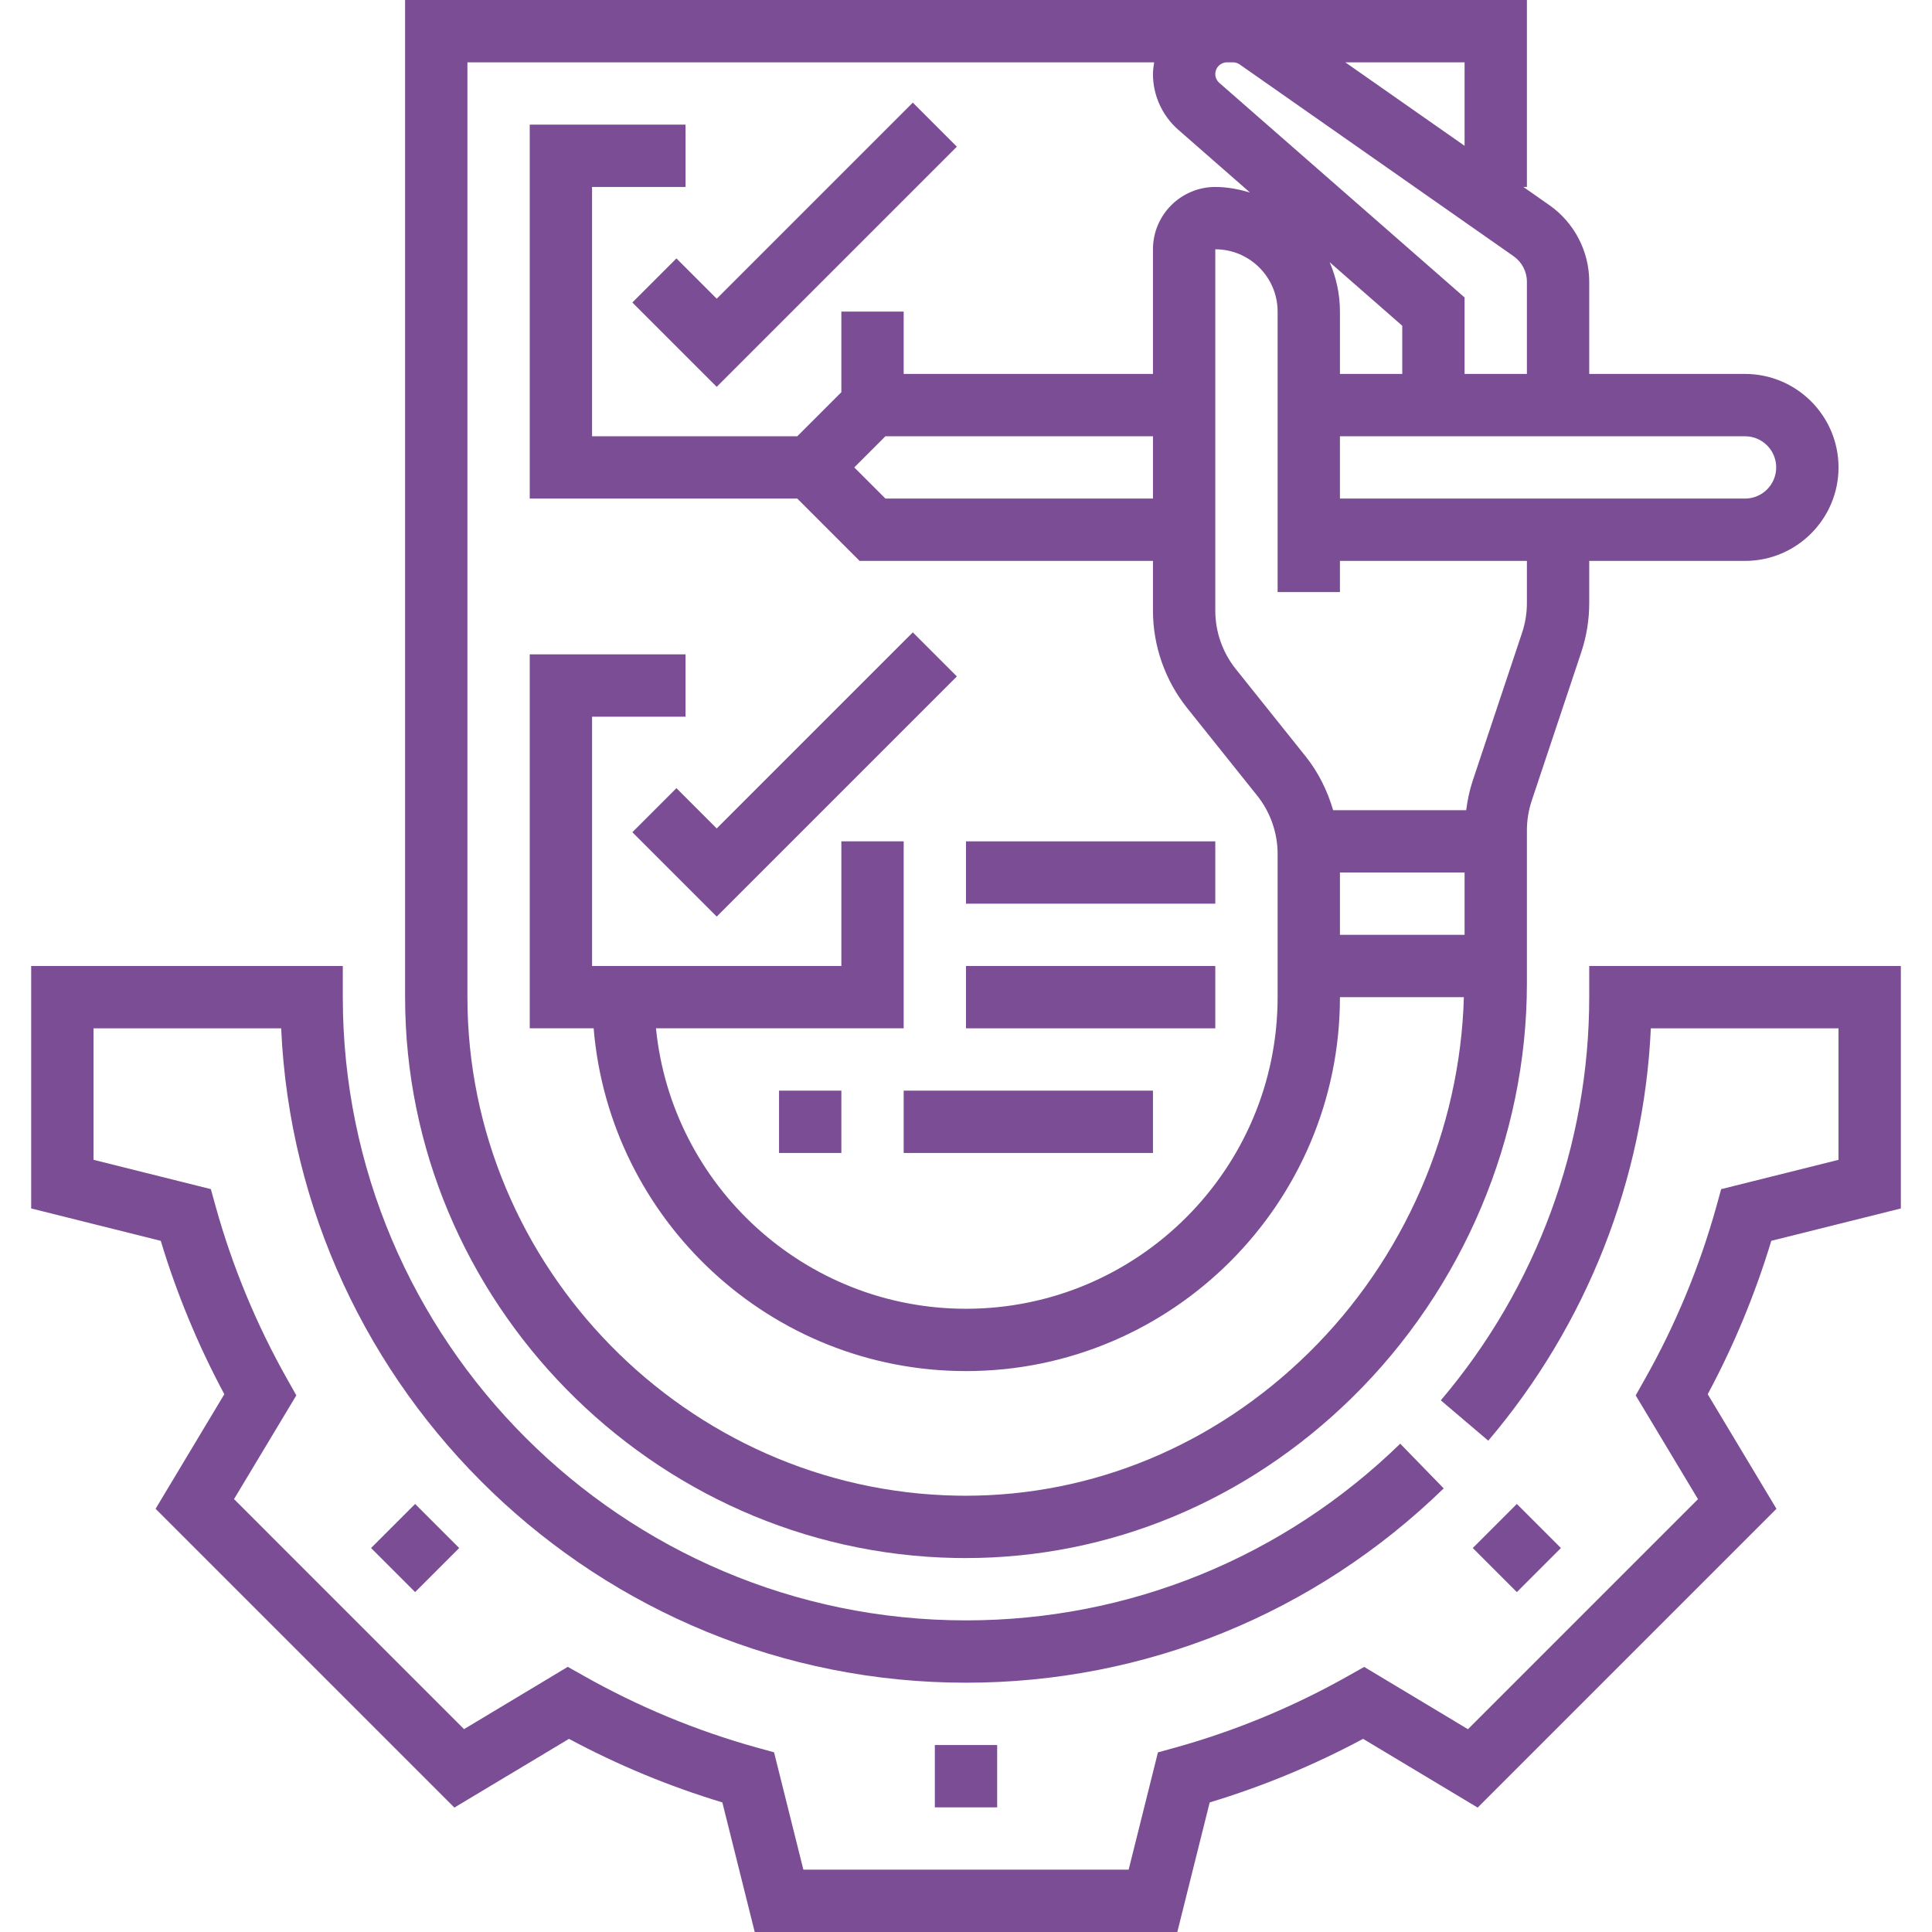 <svg xmlns="http://www.w3.org/2000/svg" xmlns:xlink="http://www.w3.org/1999/xlink" xmlns:svgjs="http://svgjs.dev/svgjs" height="300" viewBox="-8 0 496 496" width="300"><g width="100%" height="100%" transform="matrix(1,0,0,1,0,0)"><path d="m232 448h16v16h-16zm0 0" fill="#7a4d95" fill-opacity="1" data-original-color="#000000ff" stroke="none" stroke-opacity="1"></path><path d="m370.105 397.422 11.312-11.312 11.316 11.312-11.316 11.312zm0 0" fill="#7a4d95" fill-opacity="1" data-original-color="#000000ff" stroke="none" stroke-opacity="1"></path><path d="m87.262 397.422 11.312-11.312 11.312 11.312-11.312 11.312zm0 0" fill="#7a4d95" fill-opacity="1" data-original-color="#000000ff" stroke="none" stroke-opacity="1"></path><path d="m237.246 399.977c.883.016 1.762.023 2.641.023 36.945 0 72.105-14.574 99.242-41.207 28.52-27.984 44.871-66.754 44.871-106.352v-39.242c0-2.582.414-5.145 1.223-7.59l12.73-38.152c1.359-4.09 2.047-8.344 2.047-12.648v-10.809h40c13.23 0 24-10.77 24-24s-10.77-24-24-24h-40v-23.672c0-7.824-3.832-15.168-10.238-19.664l-6.664-4.664h.902v-48h-288v256c0 77.93 63.367 142.512 141.246 143.977zm98.754-175.977h32v16h-32zm48-69.191c0 2.582-.414 5.145-1.223 7.59l-12.73 38.152c-.809 2.434-1.305 4.93-1.633 7.457h-34.156c-1.465-4.969-3.762-9.688-7.027-13.77l-17.965-22.469c-3.402-4.25-5.266-9.57-5.266-14.992v-92.777c8.824 0 16 7.176 16 16v72h16v-8h48zm-32-58.809h-16v-16c0-4.512-.961-8.793-2.648-12.688l18.648 16.32zm96 24c0 4.414-3.586 8-8 8h-104v-16h104c4.414 0 8 3.586 8 8zm-80-82.566-30.625-21.434h30.625zm-59.473-21.434c.617 0 1.207.184 1.73.543l70.316 49.227c2.145 1.504 3.426 3.949 3.426 6.559v23.672h-16v-19.633l-62.969-55.094c-.656-.578-1.031-1.402-1.031-2.266 0-1.656 1.352-3.008 3.008-3.008zm-196.527 0h176.305c-.16.984-.305 1.977-.305 3.008 0 5.48 2.367 10.688 6.496 14.305l18.398 16.102c-2.848-.828-5.789-1.414-8.895-1.414-8.824 0-16 7.176-16 16v32h-64v-16h-16v20.688l-11.312 11.312h-52.688v-64h24v-16h-40v96h68.688l16 16h75.312v12.777c0 9.047 3.121 17.918 8.77 24.992l17.965 22.469c3.402 4.242 5.266 9.562 5.266 14.984v36.777c0 44.113-35.887 80-80 80-41.406 0-75.566-31.633-79.594-72h63.594v-48h-16v32h-64v-64h24v-16h-40v96h16.406c4.09 49.199 45.355 88 95.594 88 52.938 0 96-43.062 96-96h31.816c-.953 34.09-15.289 67.215-39.895 91.367-24.121 23.68-55.305 36.633-88.051 36.633-.773 0-1.543-.008-2.328-.023-69.223-1.297-125.543-58.703-125.543-127.977zm176 112h-68.688l-8-8 8-8h68.688zm0 0" fill="#7a4d95" fill-opacity="1" data-original-color="#000000ff" stroke="none" stroke-opacity="1"></path><path d="m154.344 77.656 21.656 21.656 61.656-61.656-11.312-11.312-50.344 50.344-10.344-10.344zm0 0" fill="#7a4d95" fill-opacity="1" data-original-color="#000000ff" stroke="none" stroke-opacity="1"></path><path d="m154.344 213.656 21.656 21.656 61.656-61.656-11.312-11.312-50.344 50.344-10.344-10.344zm0 0" fill="#7a4d95" fill-opacity="1" data-original-color="#000000ff" stroke="none" stroke-opacity="1"></path><path d="m240 216h64v16h-64zm0 0" fill="#7a4d95" fill-opacity="1" data-original-color="#000000ff" stroke="none" stroke-opacity="1"></path><path d="m240 248h64v16h-64zm0 0" fill="#7a4d95" fill-opacity="1" data-original-color="#000000ff" stroke="none" stroke-opacity="1"></path><path d="m224 280h64v16h-64zm0 0" fill="#7a4d95" fill-opacity="1" data-original-color="#000000ff" stroke="none" stroke-opacity="1"></path><path d="m192 280h16v16h-16zm0 0" fill="#7a4d95" fill-opacity="1" data-original-color="#000000ff" stroke="none" stroke-opacity="1"></path><path d="m480 310.246v-62.246h-80v8c0 37.832-13.527 74.586-38.105 103.504l12.184 10.359c25.297-29.758 39.953-67.078 41.738-105.855h48.184v33.754l-30.129 7.527-1.238 4.488c-4.312 15.488-10.504 30.422-18.418 44.406l-2.285 4.062 15.992 26.633-59.059 59.059-26.633-15.992-4.062 2.285c-13.984 7.906-28.922 14.105-44.406 18.418l-4.488 1.238-7.52 30.113h-83.508l-7.527-30.129-4.488-1.238c-15.488-4.312-30.422-10.504-44.406-18.418l-4.062-2.285-26.633 15.992-59.051-59.059 15.992-26.633-2.285-4.062c-7.906-13.984-14.105-28.922-18.418-44.406l-1.238-4.48-30.129-7.527v-33.754h48.176c4.207 93.344 81.457 168 175.824 168 46 0 89.551-17.719 122.633-49.887l-11.16-11.473c-30.066 29.246-69.656 45.359-111.473 45.359-88.223 0-160-71.777-160-160v-8h-80v62.246l33.266 8.312c4.117 13.625 9.59 26.832 16.32 39.379l-17.648 29.414 76.711 76.711 29.414-17.648c12.539 6.73 25.754 12.203 39.379 16.32l8.312 33.266h108.492l8.312-33.266c13.625-4.117 26.832-9.59 39.379-16.32l29.414 17.648 76.711-76.711-17.648-29.414c6.73-12.539 12.203-25.754 16.32-39.379zm0 0" fill="#7a4d95" fill-opacity="1" data-original-color="#000000ff" stroke="none" stroke-opacity="1"></path></g></svg>